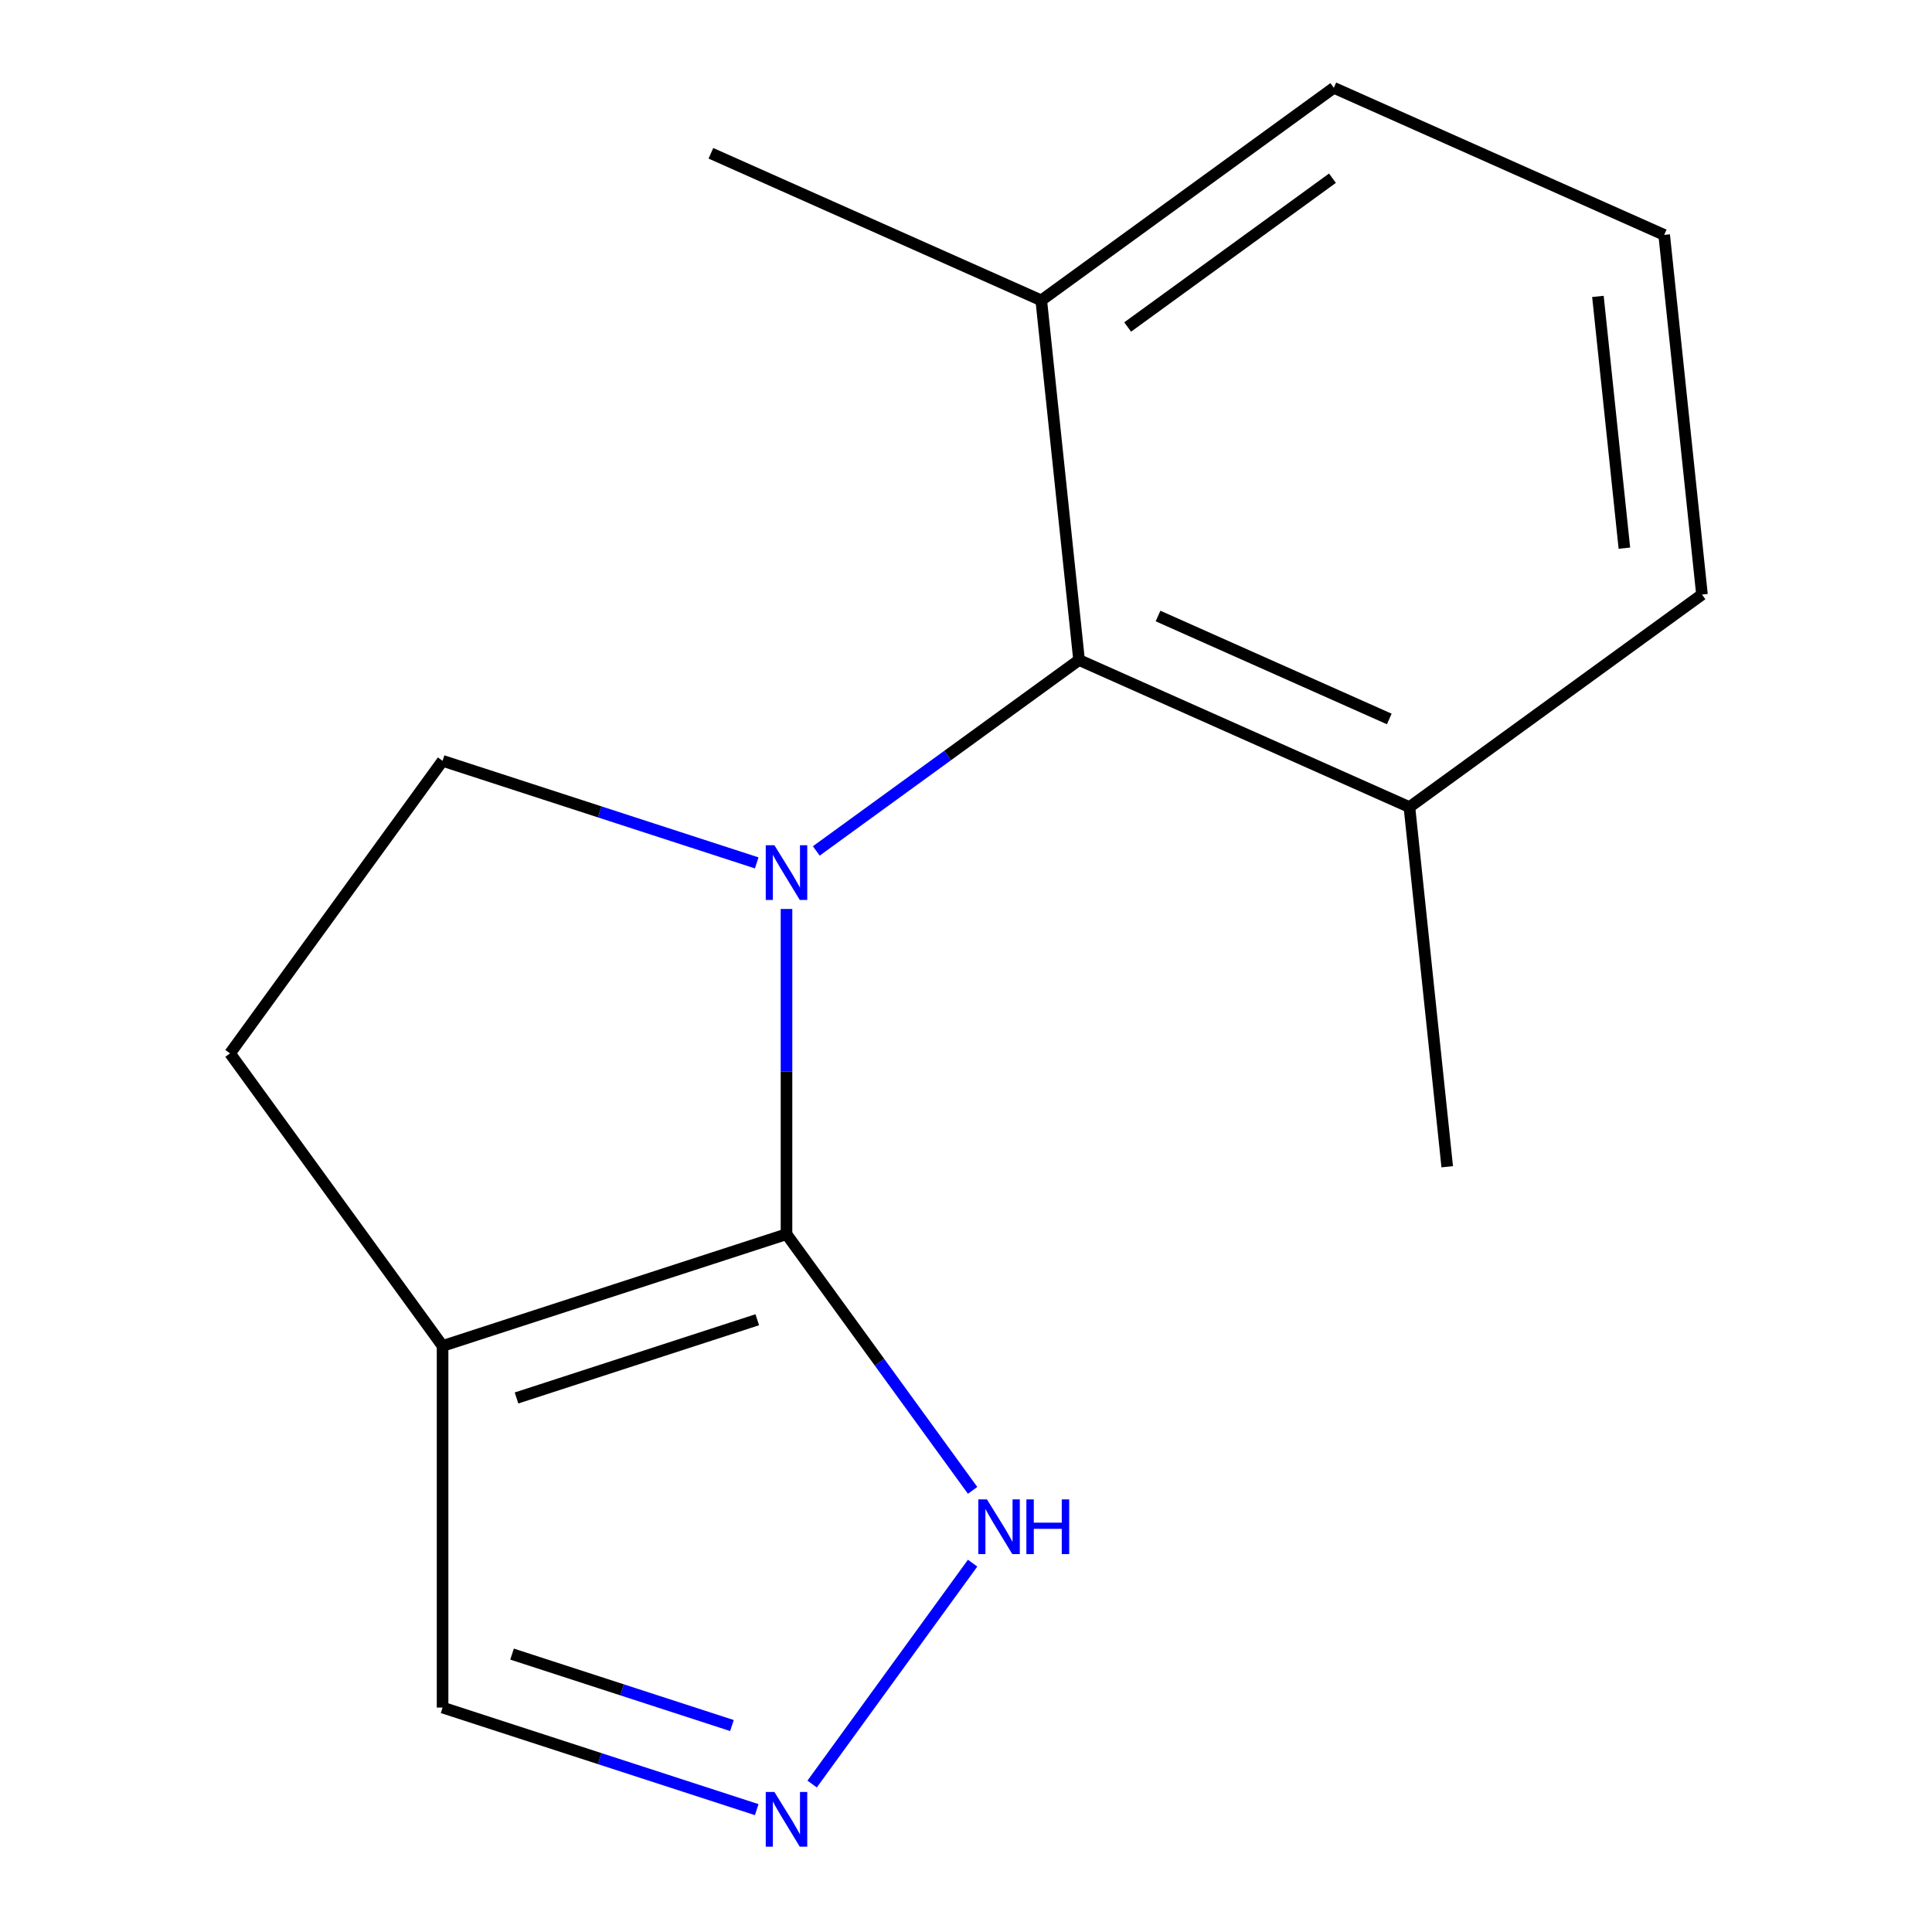 <?xml version='1.0' encoding='iso-8859-1'?>
<svg version='1.1' baseProfile='full'
              xmlns='http://www.w3.org/2000/svg'
                      xmlns:rdkit='http://www.rdkit.org/xml'
                      xmlns:xlink='http://www.w3.org/1999/xlink'
                  xml:space='preserve'
width='1000px' height='1000px' viewBox='0 0 1000 1000'>
<!-- END OF HEADER -->
<rect style='opacity:1.0;fill:#FFFFFF;stroke:none' width='1000' height='1000' x='0' y='0'> </rect>
<path class='bond-0' d='M 407.092,470.482 L 407.092,554.651' style='fill:none;fill-rule:evenodd;stroke:#0000FF;stroke-width:6px;stroke-linecap:butt;stroke-linejoin:miter;stroke-opacity:1' />
<path class='bond-0' d='M 407.092,554.651 L 407.092,638.819' style='fill:none;fill-rule:evenodd;stroke:#000000;stroke-width:6px;stroke-linecap:butt;stroke-linejoin:miter;stroke-opacity:1' />
<path class='bond-2' d='M 422.511,440.44 L 490.516,391.032' style='fill:none;fill-rule:evenodd;stroke:#0000FF;stroke-width:6px;stroke-linecap:butt;stroke-linejoin:miter;stroke-opacity:1' />
<path class='bond-2' d='M 490.516,391.032 L 558.52,341.624' style='fill:none;fill-rule:evenodd;stroke:#000000;stroke-width:6px;stroke-linecap:butt;stroke-linejoin:miter;stroke-opacity:1' />
<path class='bond-5' d='M 391.672,446.633 L 310.375,420.218' style='fill:none;fill-rule:evenodd;stroke:#0000FF;stroke-width:6px;stroke-linecap:butt;stroke-linejoin:miter;stroke-opacity:1' />
<path class='bond-5' d='M 310.375,420.218 L 229.077,393.803' style='fill:none;fill-rule:evenodd;stroke:#000000;stroke-width:6px;stroke-linecap:butt;stroke-linejoin:miter;stroke-opacity:1' />
<path class='bond-1' d='M 407.092,638.819 L 229.077,696.659' style='fill:none;fill-rule:evenodd;stroke:#000000;stroke-width:6px;stroke-linecap:butt;stroke-linejoin:miter;stroke-opacity:1' />
<path class='bond-1' d='M 391.958,683.098 L 267.347,723.586' style='fill:none;fill-rule:evenodd;stroke:#000000;stroke-width:6px;stroke-linecap:butt;stroke-linejoin:miter;stroke-opacity:1' />
<path class='bond-3' d='M 407.092,638.819 L 455.258,705.113' style='fill:none;fill-rule:evenodd;stroke:#000000;stroke-width:6px;stroke-linecap:butt;stroke-linejoin:miter;stroke-opacity:1' />
<path class='bond-3' d='M 455.258,705.113 L 503.423,771.408' style='fill:none;fill-rule:evenodd;stroke:#0000FF;stroke-width:6px;stroke-linecap:butt;stroke-linejoin:miter;stroke-opacity:1' />
<path class='bond-7' d='M 229.077,696.659 L 229.077,883.835' style='fill:none;fill-rule:evenodd;stroke:#000000;stroke-width:6px;stroke-linecap:butt;stroke-linejoin:miter;stroke-opacity:1' />
<path class='bond-15' d='M 229.077,696.659 L 119.058,545.231' style='fill:none;fill-rule:evenodd;stroke:#000000;stroke-width:6px;stroke-linecap:butt;stroke-linejoin:miter;stroke-opacity:1' />
<path class='bond-8' d='M 558.52,341.624 L 729.514,417.755' style='fill:none;fill-rule:evenodd;stroke:#000000;stroke-width:6px;stroke-linecap:butt;stroke-linejoin:miter;stroke-opacity:1' />
<path class='bond-8' d='M 599.395,318.845 L 719.091,372.137' style='fill:none;fill-rule:evenodd;stroke:#000000;stroke-width:6px;stroke-linecap:butt;stroke-linejoin:miter;stroke-opacity:1' />
<path class='bond-9' d='M 558.52,341.624 L 538.955,155.474' style='fill:none;fill-rule:evenodd;stroke:#000000;stroke-width:6px;stroke-linecap:butt;stroke-linejoin:miter;stroke-opacity:1' />
<path class='bond-4' d='M 503.423,809.086 L 420.356,923.418' style='fill:none;fill-rule:evenodd;stroke:#0000FF;stroke-width:6px;stroke-linecap:butt;stroke-linejoin:miter;stroke-opacity:1' />
<path class='bond-17' d='M 391.672,936.665 L 310.375,910.25' style='fill:none;fill-rule:evenodd;stroke:#0000FF;stroke-width:6px;stroke-linecap:butt;stroke-linejoin:miter;stroke-opacity:1' />
<path class='bond-17' d='M 310.375,910.25 L 229.077,883.835' style='fill:none;fill-rule:evenodd;stroke:#000000;stroke-width:6px;stroke-linecap:butt;stroke-linejoin:miter;stroke-opacity:1' />
<path class='bond-17' d='M 378.851,893.138 L 321.943,874.647' style='fill:none;fill-rule:evenodd;stroke:#0000FF;stroke-width:6px;stroke-linecap:butt;stroke-linejoin:miter;stroke-opacity:1' />
<path class='bond-17' d='M 321.943,874.647 L 265.035,856.156' style='fill:none;fill-rule:evenodd;stroke:#000000;stroke-width:6px;stroke-linecap:butt;stroke-linejoin:miter;stroke-opacity:1' />
<path class='bond-6' d='M 229.077,393.803 L 119.058,545.231' style='fill:none;fill-rule:evenodd;stroke:#000000;stroke-width:6px;stroke-linecap:butt;stroke-linejoin:miter;stroke-opacity:1' />
<path class='bond-12' d='M 729.514,417.755 L 880.942,307.736' style='fill:none;fill-rule:evenodd;stroke:#000000;stroke-width:6px;stroke-linecap:butt;stroke-linejoin:miter;stroke-opacity:1' />
<path class='bond-13' d='M 729.514,417.755 L 749.079,603.905' style='fill:none;fill-rule:evenodd;stroke:#000000;stroke-width:6px;stroke-linecap:butt;stroke-linejoin:miter;stroke-opacity:1' />
<path class='bond-11' d='M 538.955,155.474 L 690.383,45.455' style='fill:none;fill-rule:evenodd;stroke:#000000;stroke-width:6px;stroke-linecap:butt;stroke-linejoin:miter;stroke-opacity:1' />
<path class='bond-11' d='M 583.673,169.256 L 689.673,92.243' style='fill:none;fill-rule:evenodd;stroke:#000000;stroke-width:6px;stroke-linecap:butt;stroke-linejoin:miter;stroke-opacity:1' />
<path class='bond-14' d='M 538.955,155.474 L 367.961,79.342' style='fill:none;fill-rule:evenodd;stroke:#000000;stroke-width:6px;stroke-linecap:butt;stroke-linejoin:miter;stroke-opacity:1' />
<path class='bond-10' d='M 861.377,121.586 L 690.383,45.455' style='fill:none;fill-rule:evenodd;stroke:#000000;stroke-width:6px;stroke-linecap:butt;stroke-linejoin:miter;stroke-opacity:1' />
<path class='bond-16' d='M 861.377,121.586 L 880.942,307.736' style='fill:none;fill-rule:evenodd;stroke:#000000;stroke-width:6px;stroke-linecap:butt;stroke-linejoin:miter;stroke-opacity:1' />
<path class='bond-16' d='M 827.081,153.421 L 840.777,283.727' style='fill:none;fill-rule:evenodd;stroke:#000000;stroke-width:6px;stroke-linecap:butt;stroke-linejoin:miter;stroke-opacity:1' />
<path  class='atom-0' d='M 400.832 437.483
L 410.112 452.483
Q 411.032 453.963, 412.512 456.643
Q 413.992 459.323, 414.072 459.483
L 414.072 437.483
L 417.832 437.483
L 417.832 465.803
L 413.952 465.803
L 403.992 449.403
Q 402.832 447.483, 401.592 445.283
Q 400.392 443.083, 400.032 442.403
L 400.032 465.803
L 396.352 465.803
L 396.352 437.483
L 400.832 437.483
' fill='#0000FF'/>
<path  class='atom-4' d='M 510.851 776.087
L 520.131 791.087
Q 521.051 792.567, 522.531 795.247
Q 524.011 797.927, 524.091 798.087
L 524.091 776.087
L 527.851 776.087
L 527.851 804.407
L 523.971 804.407
L 514.011 788.007
Q 512.851 786.087, 511.611 783.887
Q 510.411 781.687, 510.051 781.007
L 510.051 804.407
L 506.371 804.407
L 506.371 776.087
L 510.851 776.087
' fill='#0000FF'/>
<path  class='atom-4' d='M 531.251 776.087
L 535.091 776.087
L 535.091 788.127
L 549.571 788.127
L 549.571 776.087
L 553.411 776.087
L 553.411 804.407
L 549.571 804.407
L 549.571 791.327
L 535.091 791.327
L 535.091 804.407
L 531.251 804.407
L 531.251 776.087
' fill='#0000FF'/>
<path  class='atom-5' d='M 400.832 927.515
L 410.112 942.515
Q 411.032 943.995, 412.512 946.675
Q 413.992 949.355, 414.072 949.515
L 414.072 927.515
L 417.832 927.515
L 417.832 955.835
L 413.952 955.835
L 403.992 939.435
Q 402.832 937.515, 401.592 935.315
Q 400.392 933.115, 400.032 932.435
L 400.032 955.835
L 396.352 955.835
L 396.352 927.515
L 400.832 927.515
' fill='#0000FF'/>
</svg>
